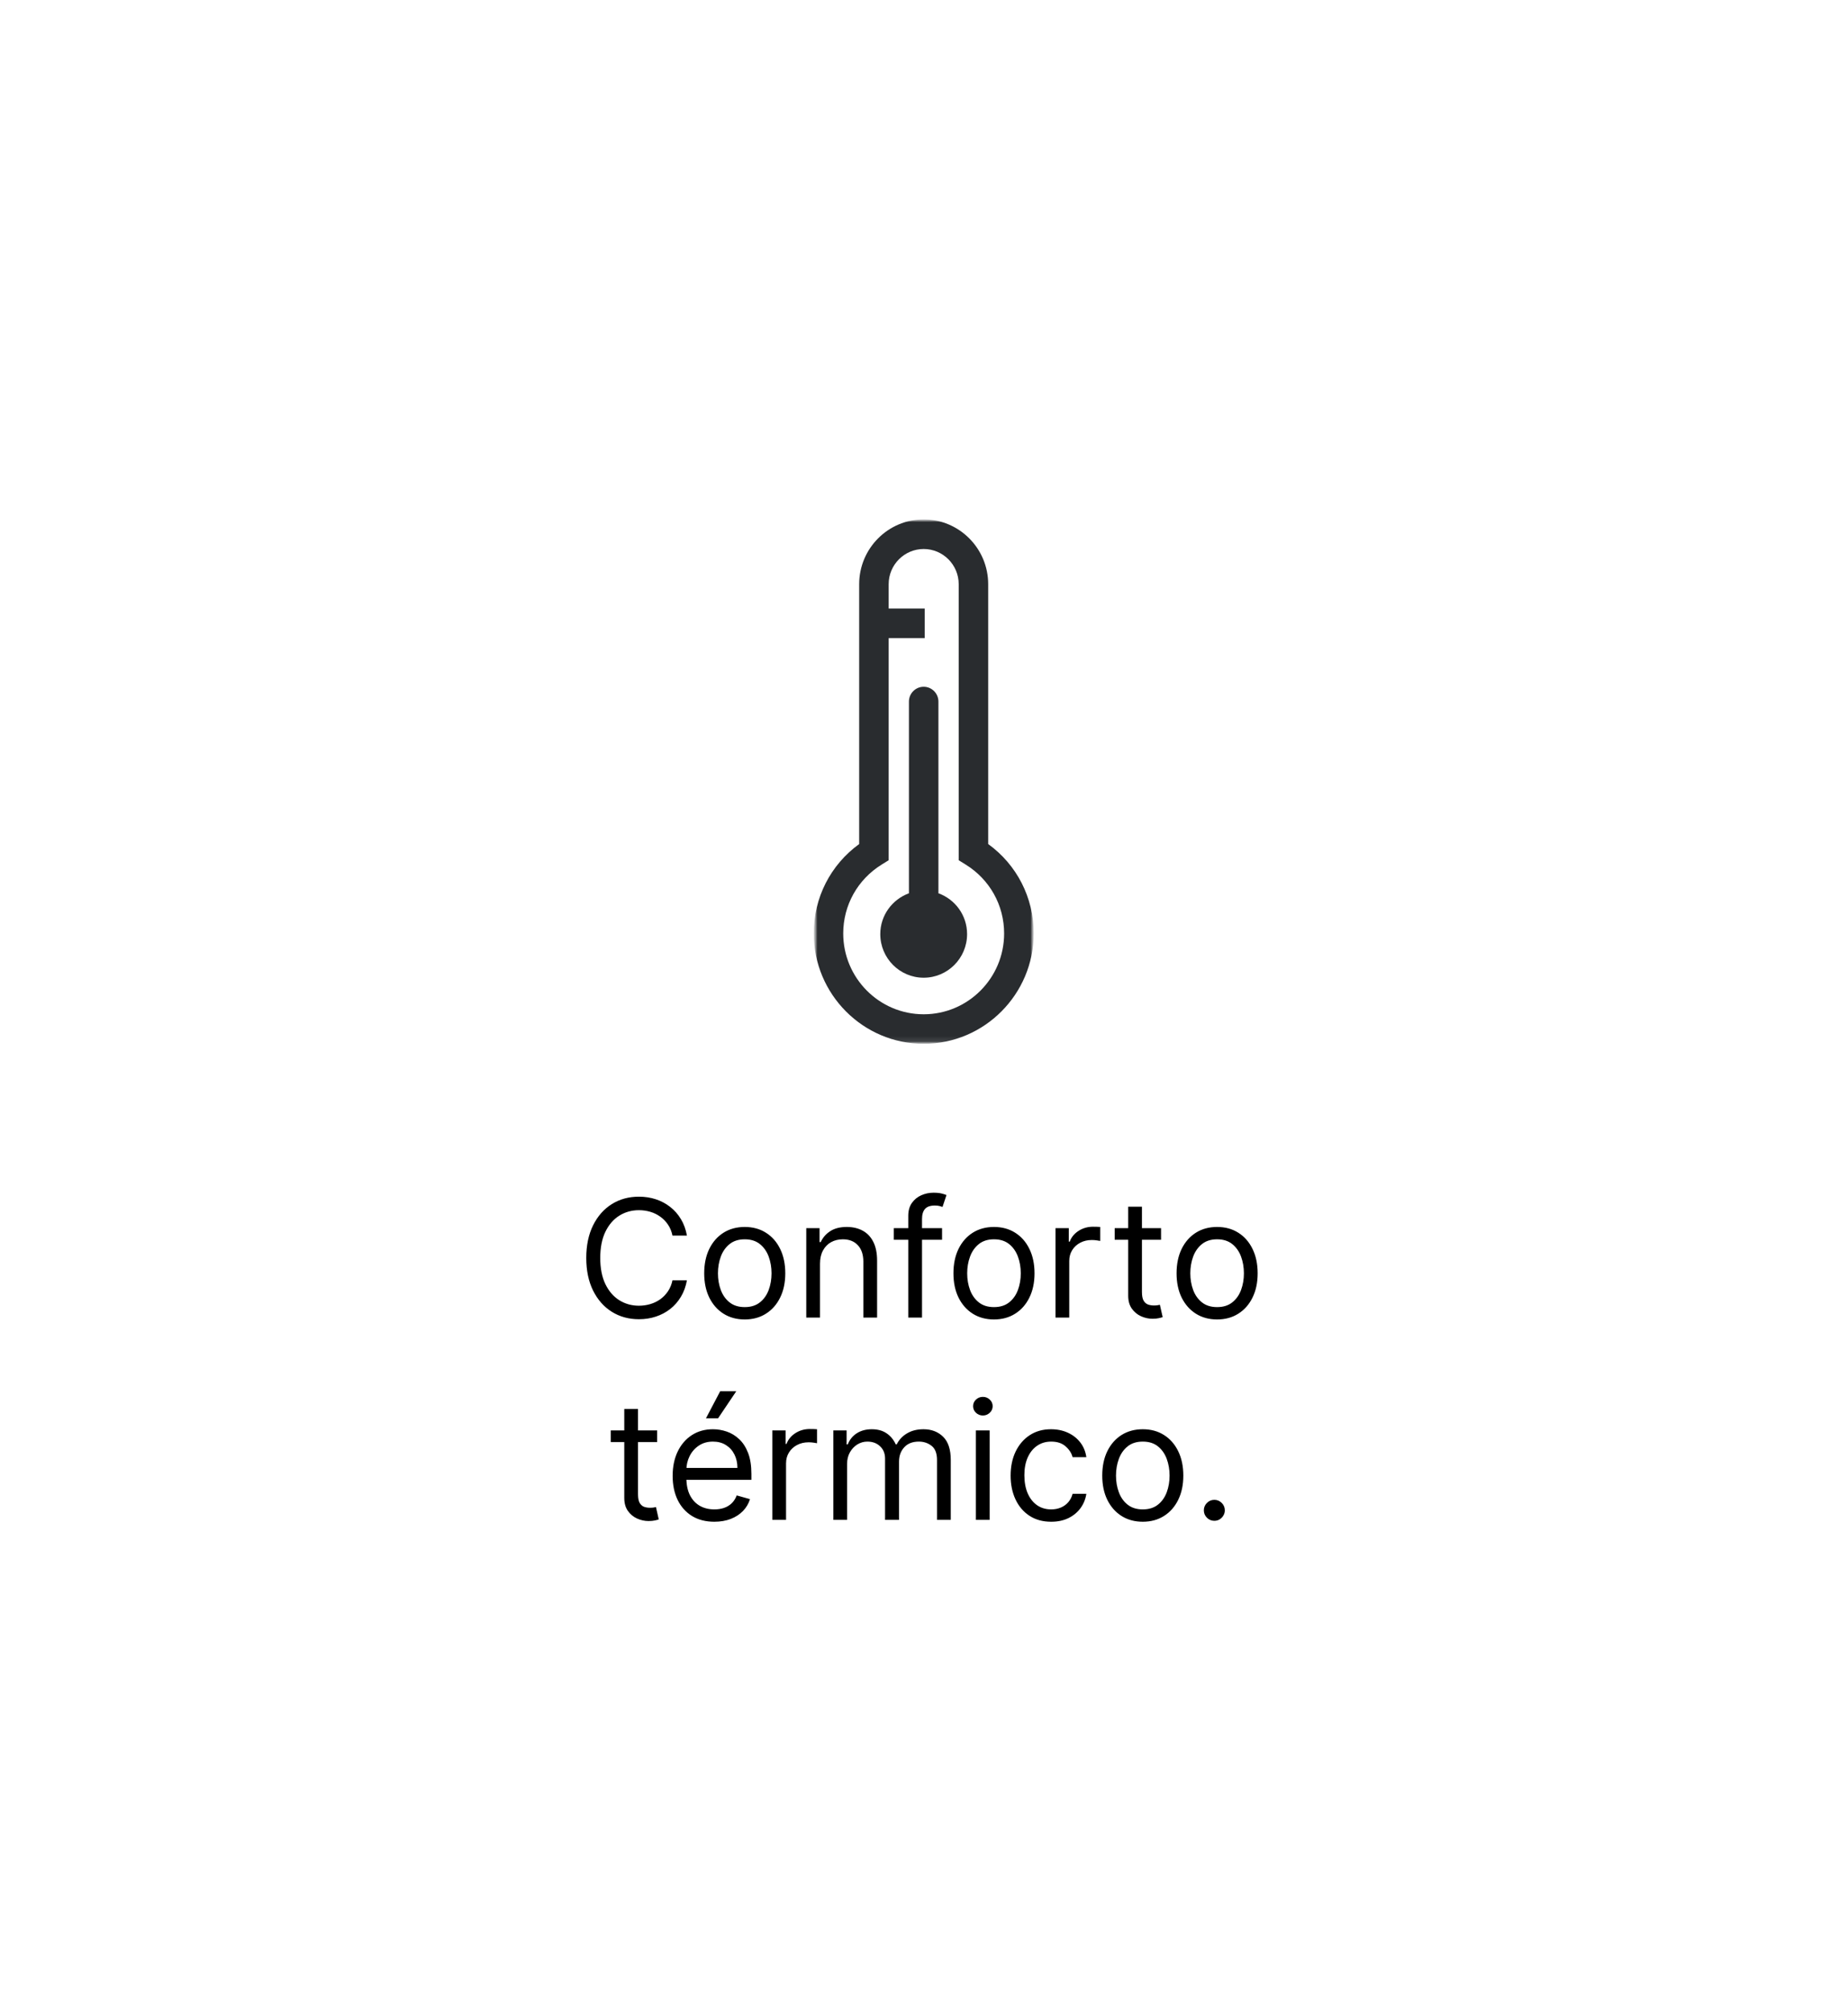 <svg xmlns="http://www.w3.org/2000/svg" fill="none" viewBox="0 0 338 368" height="368" width="338">
<g clip-path="url(#clip0_1058_14)">
<g filter="url(#filter0_d_1058_14)">
<rect fill="white" rx="27.009" height="313.982" width="270.092" y="17" x="33.761"></rect>
</g>
<mask height="96" width="42" y="95" x="148" maskUnits="userSpaceOnUse" style="mask-type:luminance" id="mask0_1058_14">
<path fill="white" d="M189.066 95H148.834V190.941H189.066V95Z"></path>
</mask>
<g mask="url(#mask0_1058_14)">
<mask height="96" width="42" y="95" x="148" maskUnits="userSpaceOnUse" style="mask-type:luminance" id="mask1_1058_14">
<path fill="white" d="M189.066 95H148.834V190.941H189.066V95Z"></path>
</mask>
<g mask="url(#mask1_1058_14)">
<path fill="#292C2F" d="M180.739 154.383V106.853C180.739 100.317 175.447 95 168.941 95C162.435 95 157.143 100.317 157.143 106.853V154.383C151.901 158.193 148.834 164.187 148.834 170.723C148.834 181.865 157.851 190.924 168.941 190.924C180.032 190.924 189.066 181.865 189.066 170.723C189.066 164.187 185.981 158.176 180.739 154.383ZM168.941 185.522C160.817 185.522 154.227 178.885 154.227 170.74C154.227 165.576 156.856 160.868 161.255 158.142L162.536 157.346V116.725H169.127V111.306H162.536V106.853C162.536 103.314 165.402 100.418 168.941 100.418C172.481 100.418 175.346 103.314 175.346 106.853V157.346L176.627 158.142C181.026 160.868 183.655 165.576 183.655 170.74C183.655 178.902 177.048 185.522 168.941 185.522Z"></path>
<path fill="#292C2F" d="M171.638 163.391V128.324C171.638 126.834 170.424 125.615 168.941 125.615C167.458 125.615 166.244 126.834 166.244 128.324V163.391C163.194 164.509 161.003 167.421 161.003 170.859C161.003 175.261 164.559 178.834 168.941 178.834C173.323 178.834 176.88 175.261 176.88 170.859C176.88 167.404 174.689 164.492 171.638 163.391Z"></path>
</g>
</g>
<path fill="black" d="M125.637 226H122.995C122.839 225.24 122.566 224.572 122.175 223.997C121.791 223.422 121.323 222.939 120.769 222.548C120.222 222.151 119.615 221.852 118.947 221.653C118.279 221.455 117.583 221.355 116.859 221.355C115.538 221.355 114.341 221.689 113.269 222.357C112.203 223.024 111.355 224.008 110.723 225.308C110.098 226.607 109.785 228.202 109.785 230.091C109.785 231.98 110.098 233.575 110.723 234.874C111.355 236.174 112.203 237.158 113.269 237.825C114.341 238.493 115.538 238.827 116.859 238.827C117.583 238.827 118.279 238.727 118.947 238.528C119.615 238.33 120.222 238.035 120.769 237.644C121.323 237.246 121.791 236.76 122.175 236.185C122.566 235.602 122.839 234.935 122.995 234.182H125.637C125.438 235.297 125.076 236.295 124.551 237.175C124.025 238.056 123.372 238.805 122.59 239.423C121.809 240.034 120.932 240.499 119.959 240.819C118.993 241.138 117.96 241.298 116.859 241.298C114.998 241.298 113.343 240.844 111.894 239.935C110.446 239.026 109.306 237.733 108.475 236.057C107.644 234.381 107.228 232.392 107.228 230.091C107.228 227.79 107.644 225.801 108.475 224.125C109.306 222.449 110.446 221.156 111.894 220.247C113.343 219.338 114.998 218.884 116.859 218.884C117.96 218.884 118.993 219.043 119.959 219.363C120.932 219.683 121.809 220.151 122.59 220.769C123.372 221.38 124.025 222.126 124.551 223.006C125.076 223.88 125.438 224.878 125.637 226ZM136.214 241.341C134.736 241.341 133.44 240.989 132.325 240.286C131.217 239.583 130.351 238.599 129.726 237.335C129.108 236.071 128.799 234.594 128.799 232.903C128.799 231.199 129.108 229.711 129.726 228.44C130.351 227.168 131.217 226.181 132.325 225.478C133.44 224.775 134.736 224.423 136.214 224.423C137.691 224.423 138.983 224.775 140.091 225.478C141.206 226.181 142.073 227.168 142.691 228.44C143.316 229.711 143.628 231.199 143.628 232.903C143.628 234.594 143.316 236.071 142.691 237.335C142.073 238.599 141.206 239.583 140.091 240.286C138.983 240.989 137.691 241.341 136.214 241.341ZM136.214 239.082C137.336 239.082 138.259 238.795 138.983 238.219C139.708 237.644 140.244 236.888 140.592 235.95C140.94 235.013 141.114 233.997 141.114 232.903C141.114 231.81 140.94 230.79 140.592 229.846C140.244 228.901 139.708 228.138 138.983 227.555C138.259 226.973 137.336 226.682 136.214 226.682C135.091 226.682 134.168 226.973 133.444 227.555C132.719 228.138 132.183 228.901 131.835 229.846C131.487 230.79 131.313 231.81 131.313 232.903C131.313 233.997 131.487 235.013 131.835 235.95C132.183 236.888 132.719 237.644 133.444 238.219C134.168 238.795 135.091 239.082 136.214 239.082ZM149.98 231.156V241H147.466V224.636H149.895V227.193H150.108C150.492 226.362 151.074 225.695 151.855 225.19C152.637 224.679 153.645 224.423 154.881 224.423C155.989 224.423 156.958 224.651 157.789 225.105C158.62 225.553 159.267 226.234 159.728 227.151C160.19 228.06 160.421 229.21 160.421 230.602V241H157.907V230.773C157.907 229.487 157.573 228.486 156.905 227.768C156.237 227.044 155.321 226.682 154.157 226.682C153.354 226.682 152.637 226.856 152.005 227.204C151.38 227.552 150.886 228.06 150.524 228.727C150.161 229.395 149.98 230.205 149.98 231.156ZM172.302 224.636V226.767H163.481V224.636H172.302ZM166.123 241V222.378C166.123 221.44 166.343 220.659 166.783 220.034C167.224 219.409 167.796 218.94 168.499 218.628C169.202 218.315 169.944 218.159 170.725 218.159C171.343 218.159 171.847 218.209 172.238 218.308C172.629 218.408 172.92 218.5 173.112 218.585L172.387 220.759C172.259 220.716 172.082 220.663 171.854 220.599C171.634 220.535 171.343 220.503 170.981 220.503C170.15 220.503 169.55 220.712 169.18 221.131C168.818 221.55 168.637 222.165 168.637 222.974V241H166.123ZM181.799 241.341C180.322 241.341 179.026 240.989 177.911 240.286C176.803 239.583 175.937 238.599 175.312 237.335C174.694 236.071 174.385 234.594 174.385 232.903C174.385 231.199 174.694 229.711 175.312 228.44C175.937 227.168 176.803 226.181 177.911 225.478C179.026 224.775 180.322 224.423 181.799 224.423C183.277 224.423 184.569 224.775 185.677 225.478C186.792 226.181 187.659 227.168 188.277 228.44C188.902 229.711 189.214 231.199 189.214 232.903C189.214 234.594 188.902 236.071 188.277 237.335C187.659 238.599 186.792 239.583 185.677 240.286C184.569 240.989 183.277 241.341 181.799 241.341ZM181.799 239.082C182.922 239.082 183.845 238.795 184.569 238.219C185.294 237.644 185.83 236.888 186.178 235.95C186.526 235.013 186.7 233.997 186.7 232.903C186.7 231.81 186.526 230.79 186.178 229.846C185.83 228.901 185.294 228.138 184.569 227.555C183.845 226.973 182.922 226.682 181.799 226.682C180.677 226.682 179.754 226.973 179.03 227.555C178.305 228.138 177.769 228.901 177.421 229.846C177.073 230.79 176.899 231.81 176.899 232.903C176.899 233.997 177.073 235.013 177.421 235.95C177.769 236.888 178.305 237.644 179.03 238.219C179.754 238.795 180.677 239.082 181.799 239.082ZM193.052 241V224.636H195.481V227.108H195.652C195.95 226.298 196.49 225.641 197.271 225.137C198.052 224.633 198.933 224.381 199.913 224.381C200.098 224.381 200.328 224.384 200.605 224.391C200.882 224.398 201.092 224.409 201.234 224.423V226.98C201.149 226.959 200.953 226.927 200.648 226.884C200.35 226.835 200.034 226.81 199.7 226.81C198.904 226.81 198.194 226.977 197.569 227.31C196.951 227.637 196.461 228.092 196.099 228.674C195.744 229.249 195.566 229.906 195.566 230.645V241H193.052ZM212.356 224.636V226.767H203.876V224.636H212.356ZM206.348 220.716H208.862V236.312C208.862 237.023 208.965 237.555 209.171 237.911C209.384 238.259 209.654 238.493 209.98 238.614C210.314 238.727 210.666 238.784 211.035 238.784C211.312 238.784 211.539 238.77 211.717 238.741C211.894 238.706 212.036 238.678 212.143 238.656L212.654 240.915C212.484 240.979 212.246 241.043 211.941 241.107C211.635 241.178 211.248 241.213 210.779 241.213C210.069 241.213 209.373 241.06 208.691 240.755C208.017 240.45 207.456 239.984 207.008 239.359C206.568 238.734 206.348 237.946 206.348 236.994V220.716ZM222.61 241.341C221.133 241.341 219.837 240.989 218.722 240.286C217.614 239.583 216.747 238.599 216.122 237.335C215.504 236.071 215.195 234.594 215.195 232.903C215.195 231.199 215.504 229.711 216.122 228.44C216.747 227.168 217.614 226.181 218.722 225.478C219.837 224.775 221.133 224.423 222.61 224.423C224.087 224.423 225.38 224.775 226.488 225.478C227.603 226.181 228.469 227.168 229.087 228.44C229.712 229.711 230.025 231.199 230.025 232.903C230.025 234.594 229.712 236.071 229.087 237.335C228.469 238.599 227.603 239.583 226.488 240.286C225.38 240.989 224.087 241.341 222.61 241.341ZM222.61 239.082C223.732 239.082 224.655 238.795 225.38 238.219C226.104 237.644 226.641 236.888 226.989 235.95C227.337 235.013 227.511 233.997 227.511 232.903C227.511 231.81 227.337 230.79 226.989 229.846C226.641 228.901 226.104 228.138 225.38 227.555C224.655 226.973 223.732 226.682 222.61 226.682C221.488 226.682 220.565 226.973 219.84 227.555C219.116 228.138 218.579 228.901 218.231 229.846C217.883 230.79 217.709 231.81 217.709 232.903C217.709 233.997 217.883 235.013 218.231 235.95C218.579 236.888 219.116 237.644 219.84 238.219C220.565 238.795 221.488 239.082 222.61 239.082ZM120.188 261.636V263.767H111.708V261.636H120.188ZM114.18 257.716H116.694V273.312C116.694 274.023 116.797 274.555 117.003 274.911C117.216 275.259 117.486 275.493 117.812 275.614C118.146 275.727 118.498 275.784 118.867 275.784C119.144 275.784 119.371 275.77 119.549 275.741C119.726 275.706 119.869 275.678 119.975 275.656L120.486 277.915C120.316 277.979 120.078 278.043 119.773 278.107C119.467 278.178 119.08 278.213 118.611 278.213C117.901 278.213 117.205 278.06 116.523 277.755C115.849 277.45 115.288 276.984 114.84 276.359C114.4 275.734 114.18 274.946 114.18 273.994V257.716ZM130.655 278.341C129.078 278.341 127.718 277.993 126.575 277.297C125.438 276.594 124.561 275.614 123.943 274.357C123.333 273.092 123.027 271.622 123.027 269.946C123.027 268.27 123.333 266.793 123.943 265.514C124.561 264.229 125.421 263.227 126.522 262.51C127.63 261.786 128.922 261.423 130.399 261.423C131.252 261.423 132.093 261.565 132.924 261.849C133.755 262.134 134.512 262.595 135.193 263.234C135.875 263.866 136.419 264.705 136.823 265.749C137.228 266.793 137.431 268.078 137.431 269.605V270.67H124.817V268.497H134.874C134.874 267.574 134.689 266.75 134.32 266.026C133.958 265.301 133.439 264.729 132.764 264.31C132.097 263.891 131.309 263.682 130.399 263.682C129.398 263.682 128.532 263.93 127.8 264.428C127.076 264.918 126.518 265.557 126.127 266.345C125.737 267.134 125.541 267.979 125.541 268.881V270.33C125.541 271.565 125.755 272.613 126.181 273.472C126.614 274.325 127.214 274.974 127.981 275.422C128.748 275.862 129.639 276.082 130.655 276.082C131.316 276.082 131.912 275.99 132.445 275.805C132.985 275.614 133.45 275.33 133.84 274.953C134.231 274.57 134.533 274.094 134.746 273.526L137.175 274.207C136.919 275.031 136.49 275.756 135.886 276.381C135.282 276.999 134.536 277.482 133.649 277.83C132.761 278.17 131.763 278.341 130.655 278.341ZM129.121 259.42L131.72 254.477H134.661L131.337 259.42H129.121ZM141.255 278V261.636H143.684V264.108H143.855C144.153 263.298 144.693 262.641 145.474 262.137C146.255 261.633 147.136 261.381 148.116 261.381C148.301 261.381 148.532 261.384 148.809 261.391C149.085 261.398 149.295 261.409 149.437 261.423V263.98C149.352 263.959 149.157 263.927 148.851 263.884C148.553 263.835 148.237 263.81 147.903 263.81C147.108 263.81 146.397 263.977 145.772 264.31C145.154 264.637 144.664 265.092 144.302 265.674C143.947 266.249 143.769 266.906 143.769 267.645V278H141.255ZM152.417 278V261.636H154.846V264.193H155.059C155.4 263.32 155.951 262.641 156.711 262.158C157.471 261.668 158.383 261.423 159.449 261.423C160.528 261.423 161.427 261.668 162.144 262.158C162.868 262.641 163.433 263.32 163.838 264.193H164.008C164.427 263.348 165.056 262.677 165.894 262.18C166.732 261.675 167.737 261.423 168.909 261.423C170.372 261.423 171.569 261.881 172.499 262.798C173.429 263.707 173.895 265.124 173.895 267.048V278H171.38V267.048C171.38 265.841 171.05 264.978 170.39 264.46C169.729 263.941 168.951 263.682 168.057 263.682C166.906 263.682 166.015 264.03 165.383 264.726C164.75 265.415 164.434 266.288 164.434 267.347V278H161.878V266.793C161.878 265.862 161.576 265.113 160.972 264.545C160.368 263.969 159.591 263.682 158.639 263.682C157.986 263.682 157.375 263.856 156.807 264.204C156.245 264.552 155.791 265.035 155.443 265.653C155.102 266.263 154.932 266.97 154.932 267.773V278H152.417ZM178.492 278V261.636H181.006V278H178.492ZM179.77 258.909C179.28 258.909 178.857 258.742 178.502 258.408C178.154 258.075 177.98 257.673 177.98 257.205C177.98 256.736 178.154 256.335 178.502 256.001C178.857 255.667 179.28 255.5 179.77 255.5C180.26 255.5 180.679 255.667 181.027 256.001C181.382 256.335 181.56 256.736 181.56 257.205C181.56 257.673 181.382 258.075 181.027 258.408C180.679 258.742 180.26 258.909 179.77 258.909ZM192.258 278.341C190.724 278.341 189.403 277.979 188.295 277.254C187.187 276.53 186.335 275.532 185.739 274.261C185.142 272.989 184.844 271.537 184.844 269.903C184.844 268.241 185.149 266.775 185.76 265.504C186.378 264.225 187.237 263.227 188.338 262.51C189.446 261.786 190.739 261.423 192.216 261.423C193.366 261.423 194.403 261.636 195.327 262.062C196.25 262.489 197.006 263.085 197.596 263.852C198.185 264.619 198.551 265.514 198.693 266.537H196.179C195.987 265.791 195.561 265.131 194.9 264.555C194.247 263.973 193.366 263.682 192.258 263.682C191.278 263.682 190.419 263.937 189.68 264.449C188.949 264.953 188.377 265.667 187.965 266.59C187.56 267.506 187.358 268.582 187.358 269.818C187.358 271.082 187.557 272.183 187.954 273.121C188.359 274.058 188.927 274.786 189.659 275.305C190.398 275.823 191.264 276.082 192.258 276.082C192.912 276.082 193.505 275.969 194.038 275.741C194.57 275.514 195.021 275.188 195.391 274.761C195.76 274.335 196.023 273.824 196.179 273.227H198.693C198.551 274.193 198.199 275.063 197.638 275.837C197.084 276.604 196.349 277.215 195.433 277.67C194.524 278.117 193.466 278.341 192.258 278.341ZM209.016 278.341C207.539 278.341 206.243 277.989 205.128 277.286C204.02 276.583 203.153 275.599 202.528 274.335C201.91 273.071 201.601 271.594 201.601 269.903C201.601 268.199 201.91 266.711 202.528 265.44C203.153 264.168 204.02 263.181 205.128 262.478C206.243 261.775 207.539 261.423 209.016 261.423C210.494 261.423 211.786 261.775 212.894 262.478C214.009 263.181 214.876 264.168 215.494 265.44C216.119 266.711 216.431 268.199 216.431 269.903C216.431 271.594 216.119 273.071 215.494 274.335C214.876 275.599 214.009 276.583 212.894 277.286C211.786 277.989 210.494 278.341 209.016 278.341ZM209.016 276.082C210.138 276.082 211.062 275.795 211.786 275.219C212.511 274.644 213.047 273.888 213.395 272.95C213.743 272.013 213.917 270.997 213.917 269.903C213.917 268.81 213.743 267.79 213.395 266.846C213.047 265.901 212.511 265.138 211.786 264.555C211.062 263.973 210.138 263.682 209.016 263.682C207.894 263.682 206.971 263.973 206.246 264.555C205.522 265.138 204.986 265.901 204.638 266.846C204.29 267.79 204.116 268.81 204.116 269.903C204.116 270.997 204.29 272.013 204.638 272.95C204.986 273.888 205.522 274.644 206.246 275.219C206.971 275.795 207.894 276.082 209.016 276.082ZM222.101 278.17C221.576 278.17 221.125 277.982 220.748 277.606C220.372 277.229 220.184 276.778 220.184 276.253C220.184 275.727 220.372 275.276 220.748 274.9C221.125 274.523 221.576 274.335 222.101 274.335C222.627 274.335 223.078 274.523 223.454 274.9C223.831 275.276 224.019 275.727 224.019 276.253C224.019 276.601 223.93 276.92 223.753 277.212C223.582 277.503 223.351 277.737 223.06 277.915C222.776 278.085 222.456 278.17 222.101 278.17Z"></path>
</g>
<defs>
<filter color-interpolation-filters="sRGB" filterUnits="userSpaceOnUse" height="388.257" width="344.367" y="-3.257" x="-3.376" id="filter0_d_1058_14">
<feFlood result="BackgroundImageFix" flood-opacity="0"></feFlood>
<feColorMatrix result="hardAlpha" values="0 0 0 0 0 0 0 0 0 0 0 0 0 0 0 0 0 0 127 0" type="matrix" in="SourceAlpha"></feColorMatrix>
<feOffset dy="16.881"></feOffset>
<feGaussianBlur stdDeviation="18.569"></feGaussianBlur>
<feComposite operator="out" in2="hardAlpha"></feComposite>
<feColorMatrix values="0 0 0 0 0 0 0 0 0 0 0 0 0 0 0 0 0 0 0.07 0" type="matrix"></feColorMatrix>
<feBlend result="effect1_dropShadow_1058_14" in2="BackgroundImageFix" mode="normal"></feBlend>
<feBlend result="shape" in2="effect1_dropShadow_1058_14" in="SourceGraphic" mode="normal"></feBlend>
</filter>
<clipPath id="clip0_1058_14">
<rect fill="white" height="368" width="337.615"></rect>
</clipPath>
</defs>
</svg>
